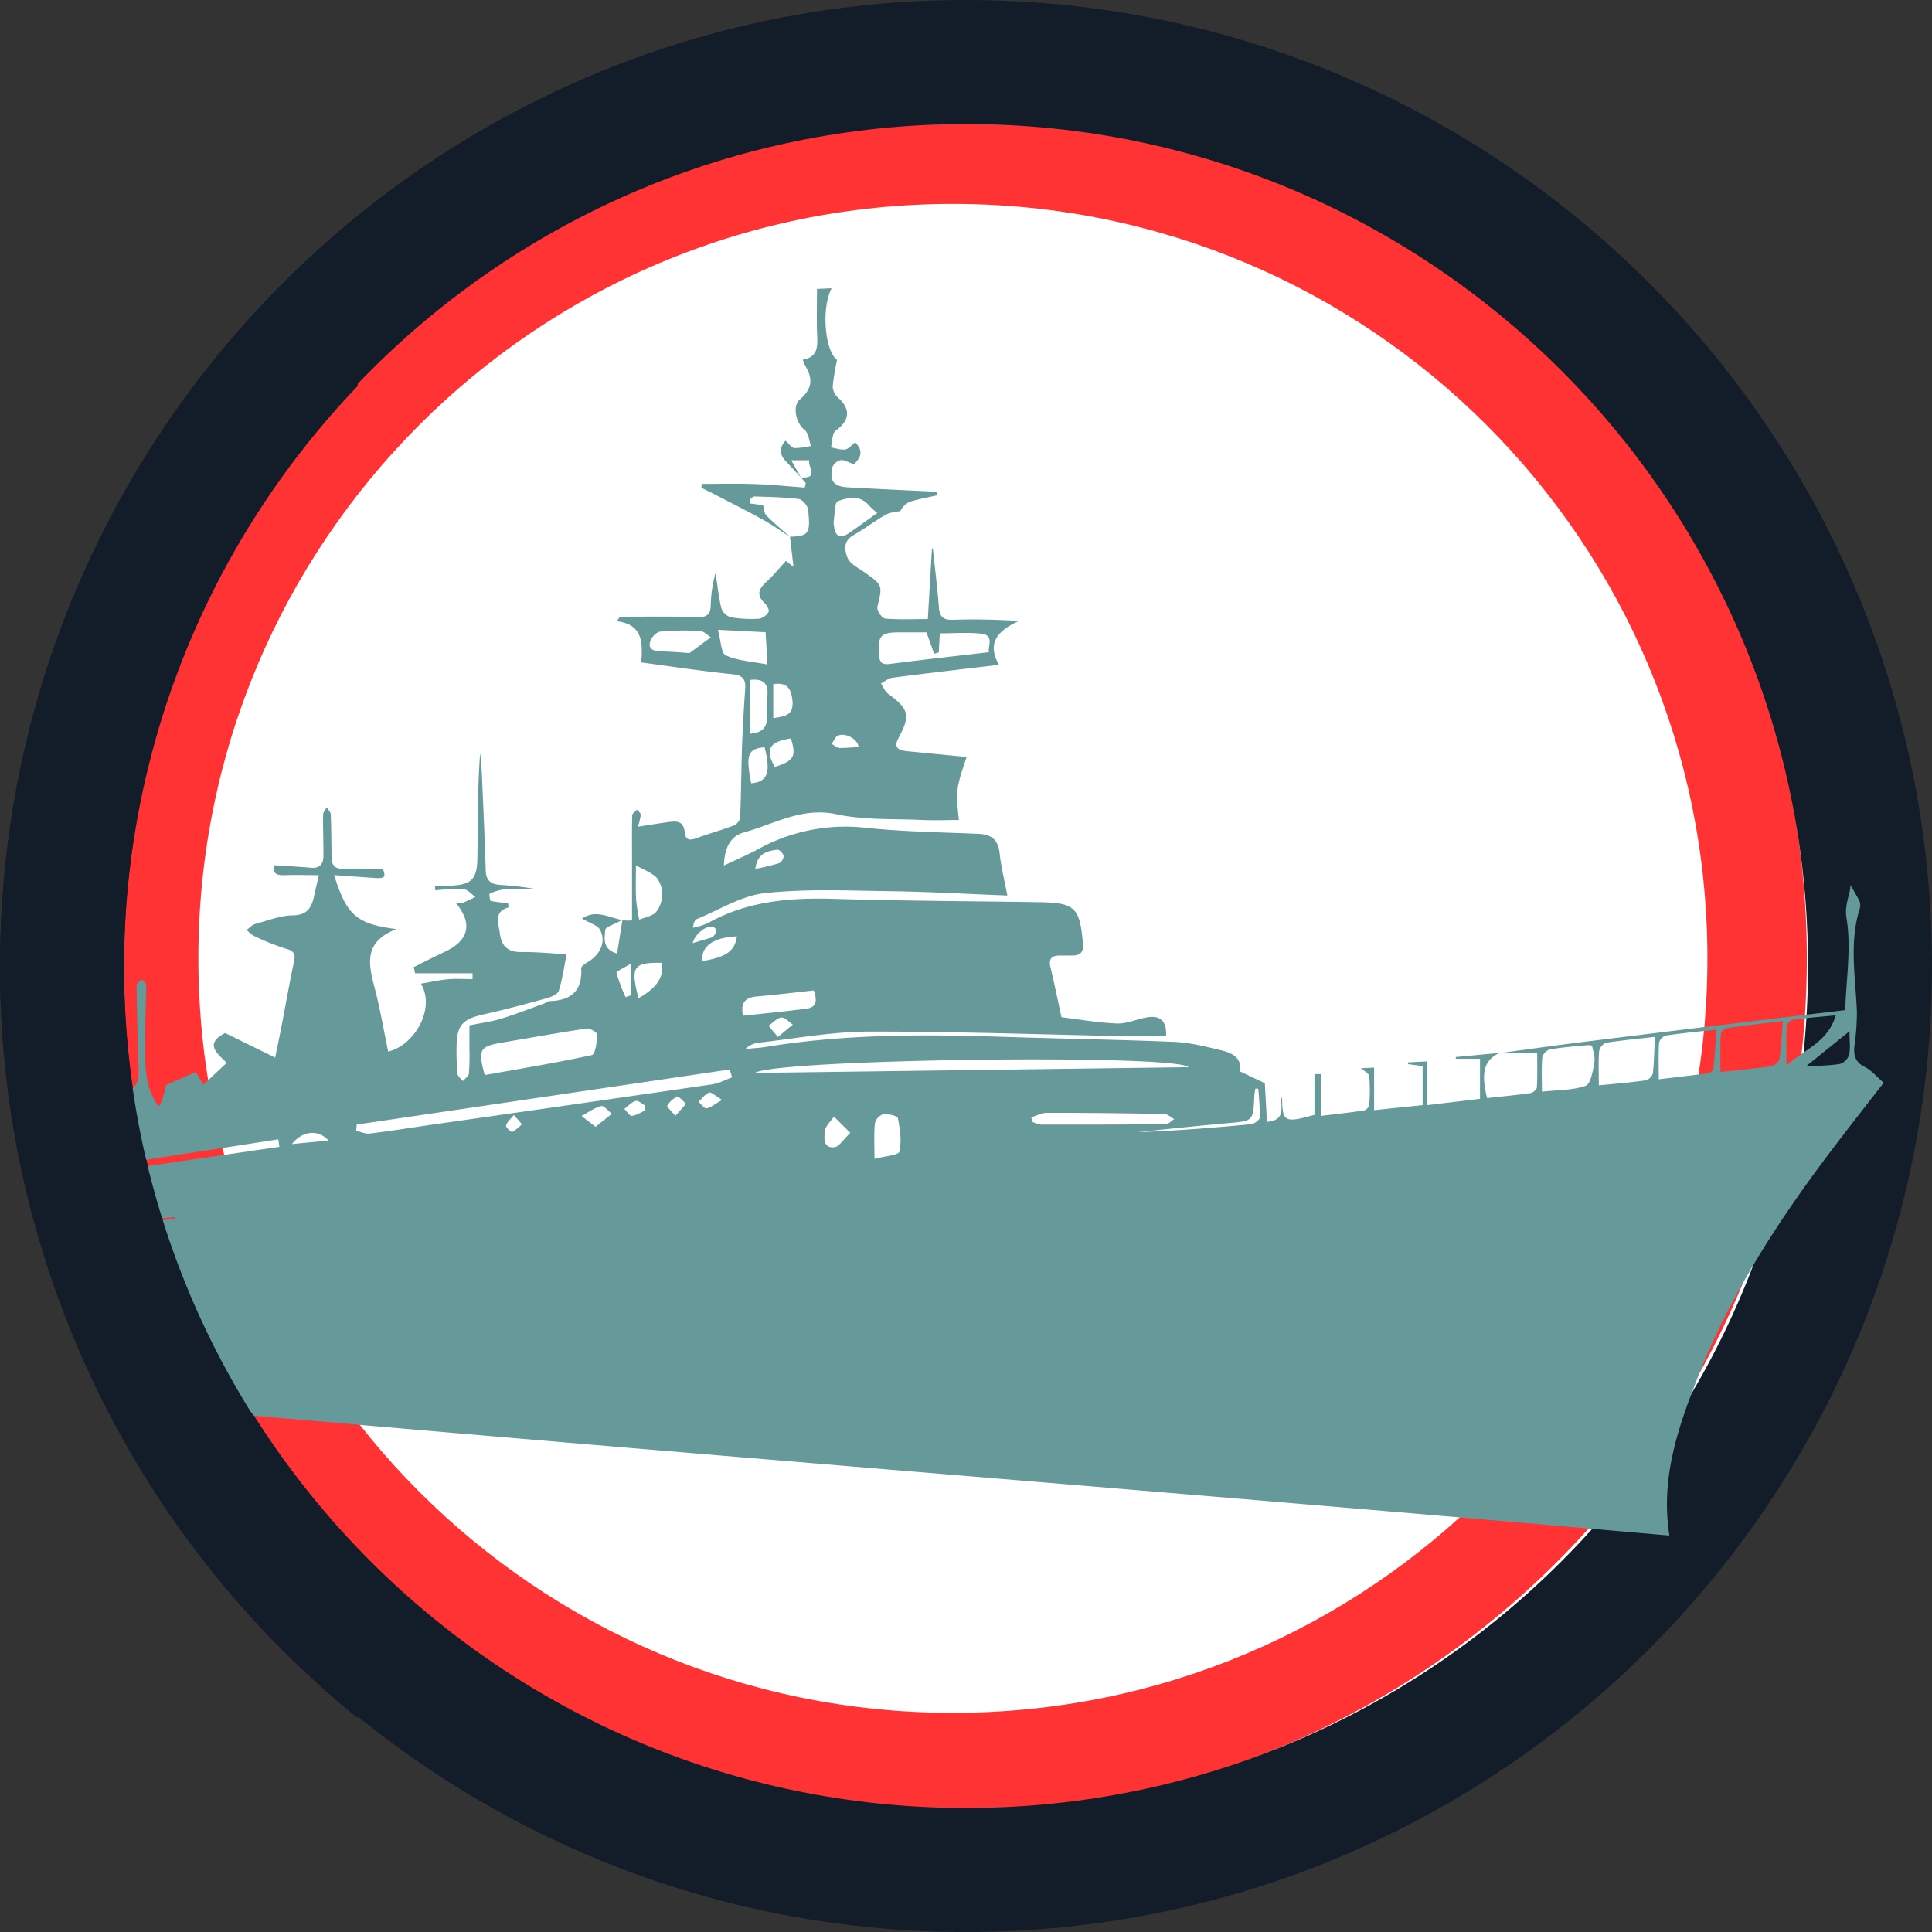 <svg xmlns="http://www.w3.org/2000/svg" viewBox="0 0 616.38 616.38"><rect x="0" y="0" width="616.38" height="616.38" fill="#333333" stroke="none"/><defs><style>.cls-1{fill:#fff;}.cls-2{fill:#f33;}.cls-3{fill:#121d29;}.cls-4{fill:#699;}</style></defs><g id="TEXTURE"><circle class="cls-1" cx="304.02" cy="305.76" r="285.17"/><path class="cls-2" d="M304,33.31c-150.47,0-272.45,122-272.45,272.45S153.55,578.21,304,578.21s272.45-122,272.45-272.45S454.49,33.31,304,33.31Zm0,513.16c-132.94,0-240.71-107.77-240.71-240.71S171.08,65.05,304,65.05,544.73,172.82,544.73,305.76,437,546.47,304,546.47Z"/><path class="cls-3" d="M308.19,0C138,0,0,138,0,308.19S138,616.38,308.19,616.38s308.19-138,308.19-308.19S478.4,0,308.19,0Zm0,576.82c-148.36,0-268.62-120.27-268.62-268.63S159.83,39.57,308.19,39.57,576.82,159.83,576.82,308.19,456.55,576.82,308.19,576.82Z"/><path class="cls-4" d="M198.56,293.5l-.1.06h.09A.15.15,0,0,0,198.56,293.5Z"/><path class="cls-4" d="M594.94,340.39c-3.05-1.52-3.62-3.67-3.31-6.65a77.45,77.45,0,0,0,.79-11c-.43-11.08-2.54-22.19,1-33.16A3.77,3.77,0,0,0,593,287c-1-1.92-2.14-3.75-2.66-4.64.14,2.68-2,6-1.22,10.64,1.53,9.41-.1,19.33-.43,29.26-9.24,1.1-18,2.13-26.74,3.19q-28.53,3.46-57.06,7c-8.87,1.1-17.73,2.36-26.6,3.55h12.13c0,3.49.1,7.19-.1,10.88,0,.68-1.24,1.74-2,1.85-4.62.66-9.28,1.09-13.87,1.6-2.08-8.16-.92-12.19,4-14.42l-14,1.32,0,.56h7.73v12.78l-16.79,2V338.62l-6.19.31c0,.19,0,.37,0,.56l4.67.63v12.46l-15.48,1.6V340.6l-4.17.21c1,.9,2.53,1.63,2.62,2.51a58,58,0,0,1,0,9.13,2.48,2.48,0,0,1-1.56,1.8c-4.59.7-9.2,1.19-13.92,1.77V342.67h-2v13c-9.69,2.7-10.24,2.35-10.33-5.86-1,2.46,1.95,7.52-4.82,8.1-.25-4.38-.46-8.3-.68-12.33l-7.95-3.78c.73-4.4-2.57-5.92-6.12-6.75-4.87-1.15-9.81-2.43-14.77-2.64-17.82-.75-35.67-1-53.5-1.59-25.63-.84-51.22-1-76.64,3.16-2.22.36-4.48.46-6.72.68a7.09,7.09,0,0,1,4.2-2c11.64-1.3,23.3-3.52,34.95-3.54,27.6-.07,55.2.94,82.8,1.48,4.08.08,8.16,0,12.23,0,.27-4.34-1.41-6.71-5.78-6.07-3.25.48-6.46,2.05-9.64,2-5.92-.19-11.8-1.24-17.94-2-1.16-5.31-2.25-10.67-3.53-16-.65-2.74.5-3.68,3-3.68,1.37,0,2.74,0,4.11,0,2.44-.05,3.51-1.07,3.27-3.72C344.5,289.5,343,288,331.49,287.83c-21.81-.33-43.62-.41-65.42-1.06-14.11-.42-27.73.7-40.31,7.79A23,23,0,0,1,221.1,296c.15-1.63.61-2.54,1.32-2.83,7.17-2.92,14.2-7.43,21.61-8.23,13.11-1.42,26.46-.8,39.71-.62,12.47.17,24.93.89,37.64,1.38-.9-4.81-2-9.09-2.46-13.44s-2.59-6.06-6.78-6.23c-12-.51-24.13-.68-36.09-1.95A57.67,57.67,0,0,0,241.72,271c-3.31,1.78-6.79,3.25-10.78,5.14.2-5.34,1.85-9.32,6.47-10.59,9.63-2.64,18.43-8.15,29.47-5.77,8.84,1.91,18.21,1.39,27.34,1.82,3.89.19,7.79,0,11.7,0-1-9.32-.92-10.11,2.48-20.1l-18.7-1.81c-2.59-.25-4.86-.83-3.08-4.16,3.91-7.29,3.45-9.23-3.3-14.21-1-.75-1.52-2.17-2.26-3.27,1.21-.63,2.37-1.67,3.64-1.83,11.18-1.45,22.38-2.74,34-4.12-4.1-7.24,0-11.07,6.36-14-7.35-.44-14.19-.61-21-.36-3.17.11-4.28-1-4.51-4-.49-6.25-1.27-12.49-1.93-18.73l-.29,0c-.44,7.41-.87,14.81-1.32,22.49-4.91,0-9.32.23-13.67-.17-1-.09-2.68-2.64-2.43-3.68,1.66-7,1.78-6.91-4.16-11.11-1.92-1.36-4.51-2.59-5.32-4.5-.92-2.2-1.56-5.32,1.7-7.2,3.56-2.05,6.85-4.56,10.41-6.61,1.37-.78,3.15-.83,4.75-1.22a5.68,5.68,0,0,1,3.26-3c2.78-.85,5.66-1.36,8.49-2-.12-.37-.24-.75-.35-1.12-9.43-.47-18.87-.88-28.29-1.42-4.45-.26-5.85-2.09-4.81-6.5a3.84,3.84,0,0,1,2.65-2.17c1.06-.17,2.29.66,4.19,1.32,1.25-1.38,3.78-3.5.43-7-1.29,1-2.18,2.15-3.22,2.28-1.46.19-3-.4-4.53-.65.47-1.85.34-4.53,1.53-5.38,4.53-3.25,4.86-6.89.57-10.64a5,5,0,0,1-1.54-3.52,79.59,79.59,0,0,1,1.38-8.39c-3.73-2.68-5.18-16-1.75-22.85l-4.65.22c0,5.52-.15,10.13.05,14.74.15,3.66.26,7-4.59,7.82a17.51,17.51,0,0,0,.83,2c2.57,4.31,2.07,7.42-1.76,10.7-2.47,2.11-1.25,7.62,1.54,9.73,1.25,1,1.39,3.35,2,5.09a23.13,23.13,0,0,1-5.3.68c-.92-.08-1.73-1.4-2.82-2.35-2.33,2.67-1.69,4.67.21,6.66,1.57,1.63,3.09,3.31,4.64,5l-3-5.41h5.77c-.67,2,3.32,5.85-2.7,5.47l1.55,1.8c-.11.48-.21,1-.32,1.43-5.3-.38-10.59-.93-15.9-1.11-5.61-.2-11.24-.05-16.86-.05-.08.41-.16.81-.25,1.21,1.39.69,2.79,1.36,4.17,2.08,5.21,2.7,10.46,5.32,15.59,8.17,2.95,1.63,5.71,3.61,8.55,5.44.33,2.83.65,5.66,1.1,9.55l-2.38-1.9c-2.22,2.4-4.06,4.69-6.2,6.63-2.43,2.2-3.4,4.2-.64,6.84.72.69,1.6,2.26,1.3,2.76a4.61,4.61,0,0,1-3,2.22,39.49,39.49,0,0,1-9.09-.47,4.67,4.67,0,0,1-3-2.85c-.9-3.71-1.27-7.55-1.84-11.34a42.93,42.93,0,0,0-1.56,10.52c-.1,2.7-1.18,3.68-3.93,3.6-6.86-.19-13.72-.12-20.59-.12-1.52,0-3,.13-4.56.2l-.9,1.24c8.78,1.14,8.12,7.39,7.85,13.18,10,1.33,19.51,2.79,29.05,3.75,3.54.35,4.31,1.8,4.08,4.91q-.66,9-1,18c-.25,7.66-.29,15.34-.61,23A3.61,3.61,0,0,1,234,263.4c-3.45,1.32-7,2.31-10.5,3.54-2,.72-4.65,2.09-5-1.22-.43-4-2.67-3.79-5.37-3.43-3,.41-6.1.92-9.62,1.46a18.39,18.39,0,0,0,.9-3.78c0-.56-.73-1.12-1.12-1.67-.55.58-1.56,1.14-1.58,1.74-.13,4.53-.07,9.06-.07,13.59v20a9.51,9.51,0,0,1-3.06-.1c-.7,4.37-1.15,7.23-1.71,10.69-4.78-1.37-4-4.9-3.77-7.55.07-.93,2.67-1.66,5.39-3.15-4.28-.76-8.34-3.49-12.81-.45,2.5,1.49,5,2.1,5.76,3.6,2,3.78.07,7.88-3.85,10.23-.86.51-2.2,1.38-2.17,2,.45,7.32-3.34,10.31-10.18,10.5-.55,0-1.07.55-1.64.75-4.55,1.64-9,3.42-13.67,4.83-3.16,1-6.48,1.39-10.17,2.15,0,2.7,0,5.12,0,7.55a74.52,74.52,0,0,1-.16,7.77c-.09.88-1.24,1.64-1.91,2.46-.59-.76-1.62-1.48-1.7-2.29a70.44,70.44,0,0,1-.33-8.22c0-7.4,1.77-9.26,9-10.86,6.69-1.5,13.31-3.28,19.92-5.11,1.39-.38,3.37-1.26,3.7-2.34,1.14-3.68,1.67-7.55,2.5-11.66-5.1-.27-9.79-.75-14.48-.69-4.42.07-6.34-2-6.86-6.12-.41-3.23-2-6.69,2.77-8.11a6.22,6.22,0,0,0-.15-1.41,39.57,39.57,0,0,1-5.48-.66c-.31-.08-.53-2.25-.34-2.32a16.92,16.92,0,0,1,5-1.47c3.12-.22,6.27-.06,9.4-.06a104.28,104.28,0,0,0-11.18-1.28c-2.87-.2-4.4-1.43-4.49-4.55-.32-10.35-.8-20.69-1.25-31-.1-2.21-.35-4.41-.53-6.61-.84,11.21-.74,22.34-.88,33.48-.08,6.9-1.91,8.68-8.5,8.92-1.68.06-3.37,0-5,0,0,.5,0,1,.07,1.5a68.84,68.84,0,0,1,9.06-.36c1.3.11,2.48,1.61,3.72,2.48-1.41.66-2.78,1.39-4.23,1.93-.51.19-1.18-.08-2.14-.18,5.63,6.63,4.36,12.06-3.18,15.64-3.4,1.6-6.75,3.31-10.12,5,.15.64.29,1.29.44,1.94h18.33l0,1.87c-2.62,0-5.26-.18-7.86.05-2.79.25-5.55.9-8.62,1.42,4.76,7.89-2,19.64-10.43,21.66-1.36-6.56-2.49-13.17-4.14-19.64-2-7.67-4.21-15.19,6.76-19.44-12.7-1.61-15.9-4.43-19.86-17.23l12.79.91c3.41.23,3.75-.25,2.74-2.94-4.45,0-8.63-.11-12.81,0-2.66.09-3.49-1.29-3.53-3.59-.08-4.56-.08-9.12-.27-13.68,0-.79-.84-1.55-1.3-2.33-.4.79-1.14,1.57-1.15,2.36-.06,4.4.13,8.79.11,13.19,0,2.55-1.22,4-4,3.73-3.71-.31-7.42-.52-11.52-.79-.89,2.46.37,3.25,3.14,3.16,3.66-.12,7.34,0,10.93,0-.65,2.83-1.06,4.46-1.4,6.11-.79,3.81-1.92,6.65-6.93,6.72-4,.06-8,1.66-12,2.76-1,.27-1.81,1.24-2.71,1.88a10.34,10.34,0,0,0,2.18,1.83,73.71,73.71,0,0,0,10.32,4.16c2.58.69,3.12,1.63,2.6,4.1-1.42,6.71-2.6,13.47-3.9,20.2-.64,3.34-1.35,6.67-2.11,10.45l-15.95-7.85c-6.8,3.48-2.5,6.49.48,9.52l-7.4,6.95c-1-1.57-1.75-2.81-2.48-4L53,346.13c-1,4.47-1.76,6.5-2.45,6.82-5.23-7.35-4.16-15.83-4.21-24.1,0-4.84.29-9.68.3-14.53,0-.62-.86-1.25-1.33-1.88-.6.64-1.74,1.29-1.73,1.92.09,8.19.35,16.38.54,24.58.1,4.19.94,8.76-5.45,9.36-1,.1-2,1.68-2.95,2.57l-2.53-3.4c-2.55,3-5,5.48-4.07,9.66.37,1.72-.26,3.65-.44,5.48l-3.9-1.56v12.34l64-9.9.36,2.4-64.4,9.35v15.35l31.06-2.23c0,.18,0,.35,0,.53l-31.1,2.76,56.34,60c169.54,14.84,282.22,23.43,451.56,38.25-2.88-18.14,2.67-34.12,8.86-50,10.46-26.82,26-50.69,43.27-73.46,5.31-7,10.73-13.9,16.24-21C598.89,343.66,597.17,341.51,594.94,340.39ZM248,271.08c.61-.09,1.85,1.17,2,2a2.77,2.77,0,0,1-1.41,2.31,77,77,0,0,1-7.62,1.83C241.65,272.09,244.87,271.51,248,271.08Zm39-69.34c2.88,0,5.75,0,8.58,0l2.45,6.83,1.47-.44c.1-1.88.21-3.77.34-6.07,4.5,0,8.89-.37,13.19.1s2.07,4,2.48,5.91c-11,1.29-21.36,2.43-31.7,3.76-2.54.33-3.24-.65-3.36-2.91C280.08,202.69,280.86,201.79,287,201.74ZM267.32,159.9c3.15-1.2,7-2.08,9.87,1.31a30.85,30.85,0,0,0,2.68,2.46c-3.31,2.36-6.12,4.41-9,6.4s-4.47,1-4.79-2.35a4.82,4.82,0,0,1-.12-1.35C266.37,164.11,266.22,160.32,267.32,159.9Zm0,74.82c2.39-1.11,6.38,1.15,6.59,3.54a51.22,51.22,0,0,1-6,.37c-.88,0-1.72-.84-2.58-1.29C266,236.44,266.41,235.13,267.3,234.72ZM252,171.24h0c-2.52-2.23-5.13-4.38-7.5-6.78-.73-.74-.73-2.2-1.07-3.32l-4.15-.5,0-1.41c.47-.29,1-.85,1.43-.84,4.7.17,9.43.22,14.09.81,1.16.15,2.84,2.09,3,3.35C258.66,170.24,258,171.07,252,171.24Zm-5.3,47c3.88-.48,5.56.76,6.08,4.93.64,5.11-2.34,5.35-6.08,5.94Zm5.62,17.34c1.81,5.79,1,7.11-5.14,9.1C244,239.12,245.35,236.66,252.32,235.59ZM220,208.34c-2.53-.16-6-.44-9.49-.55-2.21-.08-3.81-.91-3.06-3.21.43-1.28,2-3,3.2-3.07a83.22,83.22,0,0,1,12.73-.2c1.26.07,2.45,1.43,3.4,2Zm19.66,41.57c-1.79-9.17-1.11-11,4.27-11.52C246,246.52,244.88,249.43,239.66,249.91Zm5-21.59c.29,3.85-1.64,5.47-5.34,5.77V216.91c4.48-.51,6,1.45,5.46,5.52A29,29,0,0,0,244.69,228.32Zm-13.1-19.23c-1.53-.7-1.54-4.7-2.52-8.16l15.22.77c.19,3.32.35,6.27.57,10.31C239.75,211,235.32,210.82,231.59,209.09ZM93.14,365c3.37-4.33,8.49-4.73,11.65-1.13Zm155.05-34.17-3-3.55c1.35-.94,2.63-2.48,4.07-2.65,1.13-.13,2.45,1.43,3.68,2.25Zm-20.61-35.09c.46.18,1.08.89,1,1.26a4.63,4.63,0,0,1-1.06,1.81,1.66,1.66,0,0,1-.81.39c-1.73.53-3.47,1-5.72,1.71C221.79,297.78,225.62,295,227.58,295.75Zm-24.69-19.68c2.68,1.55,5.1,2.38,6.64,4a8.3,8.3,0,0,1,1.7,5.42A8.8,8.8,0,0,1,209.3,291c-1.25,1.32-3.53,1.66-5.36,2.42a56.52,56.52,0,0,1-1-6.43C202.76,283.41,202.89,279.85,202.89,276.07Zm8.18,31.1c.88,4.39-1.42,8-7.37,11.29C201.11,308.4,202,307.06,211.07,307.17Zm-9.77.26v10.11l-1.7.61a50.13,50.13,0,0,1-2.91-7.75C196.58,309.88,199.16,308.77,201.3,307.43Zm-41.1,25.2c9-1.52,17.94-3.15,27-4.48,1.07-.15,3.43,1.36,3.39,2-.15,2.27-.69,6.23-1.75,6.46-11.34,2.47-22.82,4.35-34.19,6.38C152.4,334.86,153,333.85,160.2,332.63Zm3.23,28.51c-.32.15-2.11-1.51-2-2,.26-1.08,1.36-2,2.51-3.4,1.14,1.3,1.86,2.11,2.57,2.93A14.6,14.6,0,0,1,163.43,361.14ZM190,359.49l-4.47-3.44c2.07-1.12,4.05-2.61,6.26-3.18.87-.22,2.27,1.59,3.43,2.47ZM201.6,356c-.74.06-1.61-1.43-2.42-2.22,1.2-.89,2.3-2.16,3.65-2.53.82-.23,2,.92,3,1.45,0,.52,0,1,.05,1.55C204.49,354.86,203.08,355.84,201.6,356Zm13.88,0c-1.3-1.55-2.79-2.9-2.61-3.18a6.43,6.43,0,0,1,3.13-2.86c.7-.2,1.91,1.38,2.89,2.17Zm10-2.38c-.77.1-1.75-1.35-2.63-2.11,1.1-1,2.07-2.42,3.38-2.93.66-.26,1.95,1,4.14,2.34C228,352.26,226.77,353.4,225.44,353.57Zm2.22-7.74q-45.16,6.57-90.36,13c-6.47.93-12.94,2-19.43,2.76-1.36.17-2.83-.55-4.25-.86,0-.66.1-1.32.16-2l119-17.58.75,2.54C231.57,344.41,229.67,345.54,227.66,345.83ZM224,306.64c-.28-4.88,3.64-7.55,11.11-7.91C234.41,303.43,231.8,305.34,224,306.64Zm17.43,11.27c6.12-.53,12.23-1.28,18.19-1.93,1.26,3.43.72,5.43-2.26,5.82-6.7.86-13.43,1.51-20.31,2.26C236.24,320.15,237.53,318.25,241.42,317.91ZM379.2,340.47,240.84,342.3C247.82,337.84,375,336.19,379.2,340.47ZM266.23,366c-3.74.41-3.27-3.1-3.06-5.17.16-1.61,1.88-3.07,2.9-4.6l5.22,5.2C269,363.6,267.71,365.82,266.23,366Zm20.69,1.41c-.29,1.19-4.61,1.42-7.93,2.31,0-4.43-.21-7.9.13-11.31a4.12,4.12,0,0,1,2.64-2.94c1.56-.19,4.54.51,4.69,1.27C287.14,360.22,287.72,364,286.92,367.39Zm42.33-9.54-.21-1.41c1.64-.5,3.29-1.43,4.93-1.43q18.75,0,37.51.39c1.06,0,2.1,1.06,3.15,1.63-.92.56-1.83,1.59-2.75,1.6-13.27.14-26.54.16-39.81.13A9.66,9.66,0,0,1,329.25,357.85Zm70,.78c-12.07,1.15-24.15,2.13-36.29,2.54,9.58-1,19.15-2,28.74-2.86,8.12-.71,8.13-.61,8.46-8.51a23.67,23.67,0,0,1,.35-2.51l.91,0a86.8,86.8,0,0,1,.49,9.24C401.86,357.27,400.22,358.53,399.23,358.63Zm109.39-19.44c-.5,2.59-1.19,6.66-2.79,7.22-4.15,1.43-8.85,1.3-13.91,1.85,0-4-.18-7.51.11-10.95a3.69,3.69,0,0,1,2.4-2.53c3.89-.67,7.84-.95,11.77-1.33.59-.06,1.69,0,1.72.22C508.29,335.5,509,337.45,508.62,339.19Zm18.7,3.23a3.44,3.44,0,0,1-2.32,2.23c-4.91.69-9.86,1.09-14.94,1.6,0-4.26-.17-7.59.1-10.89a3.63,3.63,0,0,1,2.18-2.68c4.9-.8,9.86-1.24,15.63-1.9C527.77,335,527.73,338.73,527.32,342.42Zm19.3-1.39c-.06.55-1.23,1.28-2,1.38-4.92.69-9.85,1.23-15.43,1.9,0-4.24-.14-8,.1-11.7a3.28,3.28,0,0,1,2.17-2.26c5.06-.75,10.17-1.22,16.15-1.89C547.3,333.06,547.08,337.06,546.62,341Zm21.09-3.13c-.15.9-1.71,2.09-2.75,2.24-5.22.77-10.49,1.24-16.1,1.86,0-4.24-.1-8.11.09-12a2.91,2.91,0,0,1,1.91-2c5.67-.84,11.37-1.46,17.95-2.27C568.43,330.45,568.3,334.21,567.71,337.9ZM570,327.39a2.9,2.9,0,0,1,1.91-2.05c4.3-.59,8.64-.92,13.77-1.41-2.48,8.49-9.76,10.71-15.77,16C570,334.83,569.84,331.1,570,327.39Zm19.89,9.2a4.48,4.48,0,0,1-2.9,2.85c-3.53.56-7.14.56-10.83.78L590.06,329C590.06,332.2,590.4,334.49,589.93,336.59Z"/><path class="cls-3" d="M114.12,494.4a268.33,268.33,0,0,1,0-371.24V69.42a308.08,308.08,0,0,0,0,478.72Z"/></g></svg>